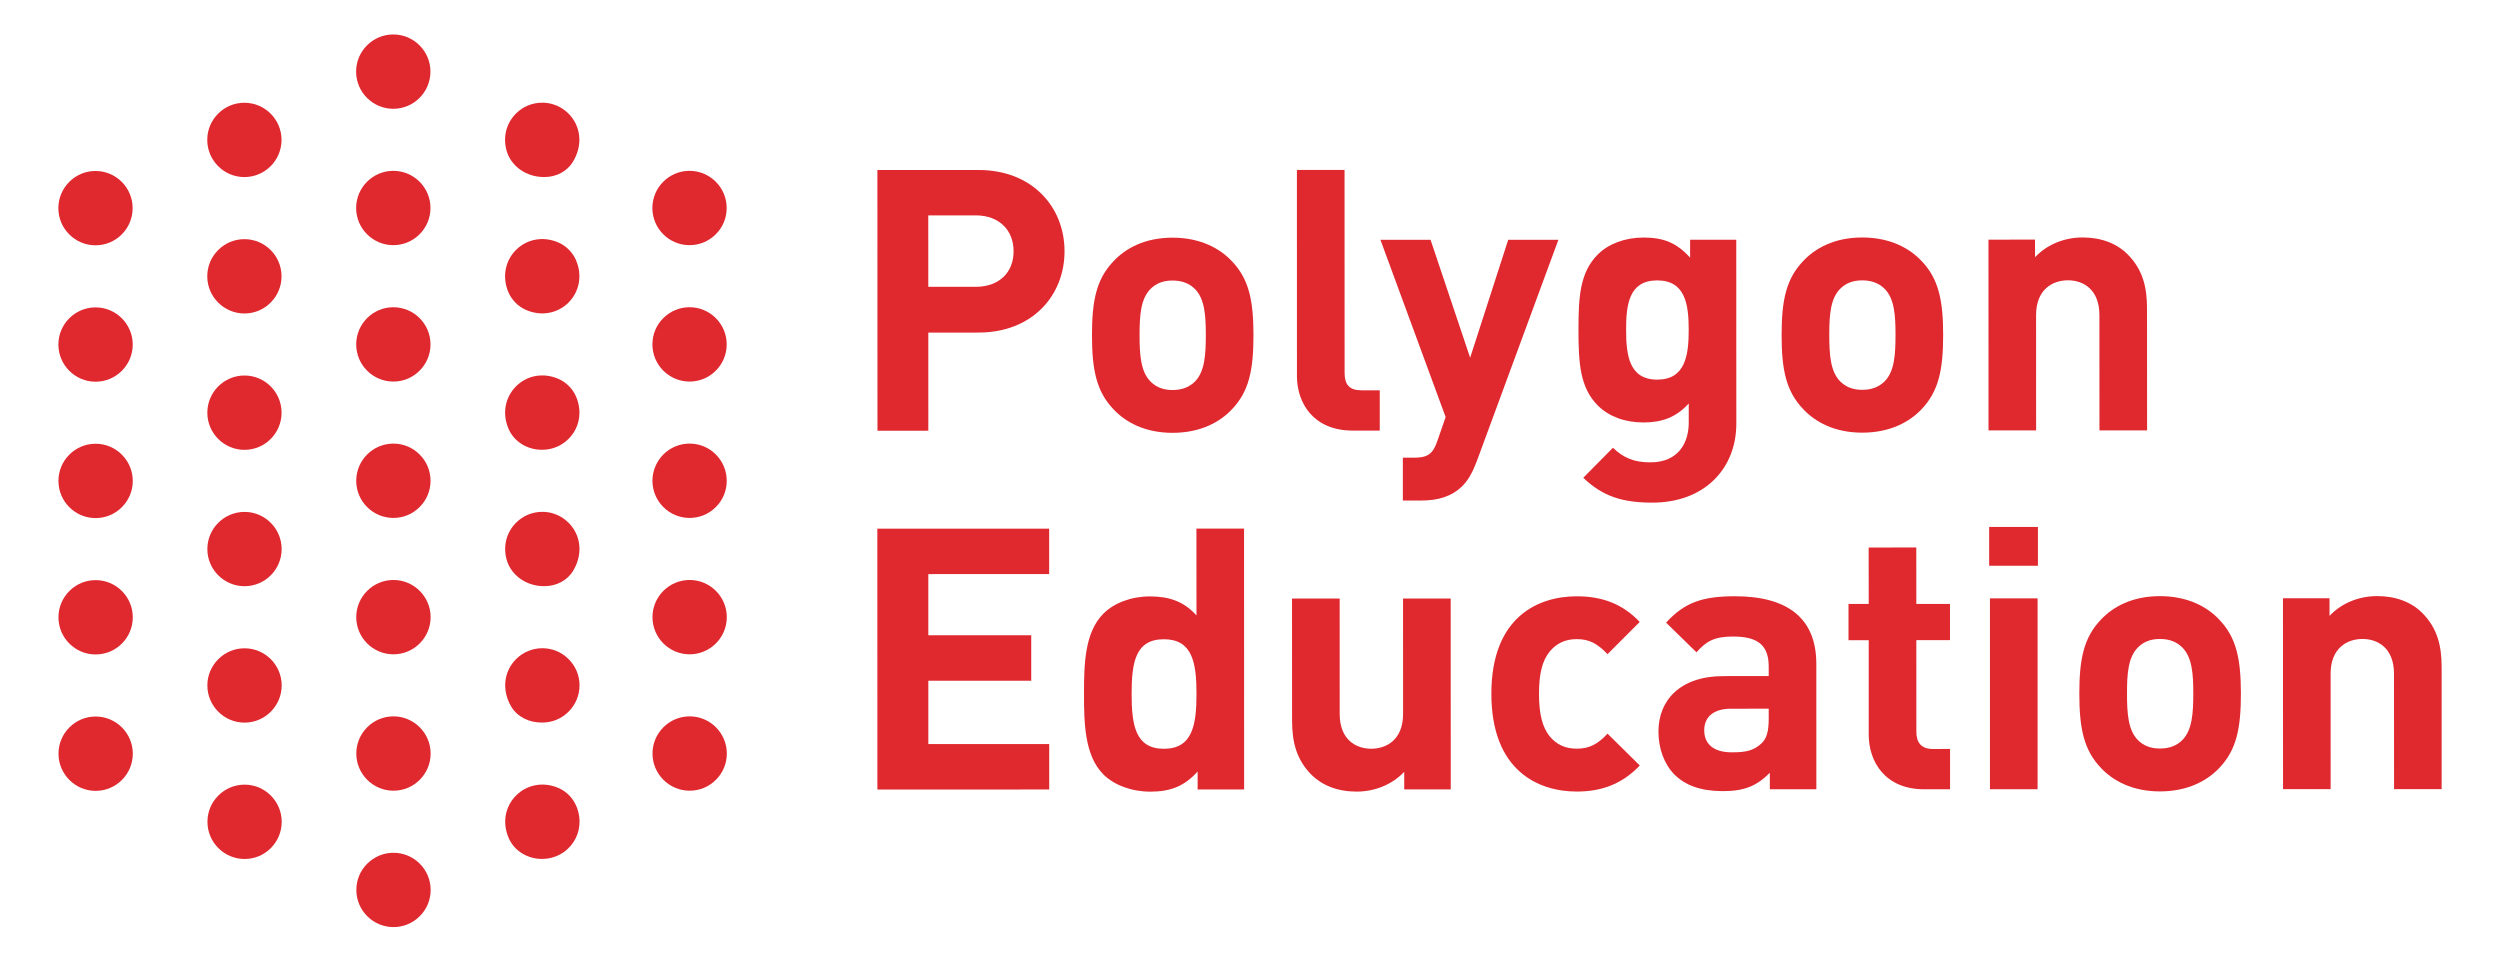 <?xml version="1.0" encoding="utf-8"?>
<!-- Generator: Adobe Illustrator 16.0.0, SVG Export Plug-In . SVG Version: 6.00 Build 0)  -->
<!DOCTYPE svg PUBLIC "-//W3C//DTD SVG 1.1//EN" "http://www.w3.org/Graphics/SVG/1.1/DTD/svg11.dtd">
<svg version="1.1" xmlns="http://www.w3.org/2000/svg" xmlns:xlink="http://www.w3.org/1999/xlink" x="0px" y="0px"
	 width="340.462px" height="130.947px" viewBox="0 0 340.462 130.947" style="enable-background:new 0 0 340.462 130.947;"
	 xml:space="preserve">
<style type="text/css">
<![CDATA[
	.st0{fill:none;stroke:#575756;stroke-miterlimit:10;}
	.st1{fill:#49B8A9;}
	.st2{fill:#7DB2DF;}
	.st3{fill:#E0282F;}
	.st4{fill:#E1292F;}
	.st5{fill:#E4362C;}
	.st6{opacity:0.2;fill:#878787;}
	.st7{fill:#B2B3B2;}
	.st8{fill:#B4B4B2;}
	.st9{fill:#878787;}
	.st10{fill:#EC662C;}
	.st11{fill:#EC672C;}
	.st12{fill:#1E1E1C;}
	.st13{fill:#1E1F1D;}
	.st14{fill:none;stroke:#FFFFFF;stroke-miterlimit:10;}
	.st15{fill:#575756;}
	.st16{fill:#F0900C;}
	.st17{fill:#22AEE0;}
	.st18{fill:#23ADDF;}
	.st19{fill:none;stroke:#DADADA;stroke-width:0.5;stroke-miterlimit:10;}
	.st20{fill:#272727;}
	.st21{fill:#94C127;}
	.st22{fill:#96918F;}
	.st23{fill:#FF5959;}
	.st24{fill:#FFCD07;}
	.st25{fill:#FFFFFF;}
	.st26{fill:#65666B;}
	.st27{fill:none;stroke:#96918F;stroke-miterlimit:10;}
	.st28{fill:#CADFD0;}
	.st29{fill:none;stroke:#DADADA;stroke-miterlimit:10;}
	.st30{opacity:0.08;fill:#13110C;}
	.st31{fill:none;stroke:#575756;stroke-width:0.5;stroke-miterlimit:10;}
	.st32{fill:none;stroke:#65656A;stroke-width:0.05;stroke-miterlimit:10;}
	.st33{fill:#353E4F;}
	.st34{fill:#6F55A0;}
	.st35{fill:#020303;}
	.st36{fill:none;stroke:#575756;stroke-width:0.05;stroke-miterlimit:10;}
	.st37{fill:#D4DF8A;}
	.st38{fill:#D51116;}
	.st39{fill:#D9272E;}
	.st40{fill:none;stroke:#E0282F;stroke-miterlimit:10;}
	.st41{fill:#3FBFAD;}
	.st42{display:none;}
	.st43{fill:#DA1D21;}
	.st44{fill:#DADADA;}
]]>
</style>
<g id="Capa_1">
	<g>
		<path class="st3" d="M33.291,42.692L33.291,42.692c1.35,0,2.619-0.528,3.57-1.486c0.953-0.957,1.48-2.228,1.48-3.577
			c0-2.791-2.27-5.059-5.051-5.059c-1.354,0-2.627,0.526-3.578,1.484c-0.961,0.956-1.484,2.228-1.484,3.579
			C28.229,40.42,30.5,42.692,33.291,42.692z"/>
		<path class="st3" d="M33.283,24.115c2.789-0.001,5.059-2.271,5.059-5.062c0-2.789-2.273-5.059-5.059-5.059
			c-1.35,0-2.623,0.527-3.58,1.487c-0.955,0.955-1.477,2.227-1.477,3.575C28.227,21.846,30.494,24.115,33.283,24.115z"/>
		<path class="st3" d="M33.297,61.262c2.787-0.002,5.053-2.27,5.049-5.06c0-2.792-2.266-5.064-5.049-5.064
			c-2.793,0.001-5.061,2.272-5.061,5.066C28.236,58.994,30.504,61.262,33.297,61.262z"/>
		<path class="st3" d="M33.301,79.831L33.301,79.831c2.789,0,5.055-2.268,5.055-5.056c0-2.79-2.271-5.061-5.055-5.061
			c-2.793,0.001-5.062,2.272-5.062,5.062C28.238,77.563,30.512,79.831,33.301,79.831z"/>
		<path class="st3" d="M33.305,98.411c2.787-0.003,5.055-2.276,5.055-5.07c0-2.786-2.27-5.053-5.055-5.053
			c-1.354,0-2.623,0.528-3.578,1.485c-0.957,0.956-1.488,2.225-1.488,3.572C28.244,96.137,30.512,98.411,33.305,98.411z"/>
		<path class="st3" d="M33.311,106.856c-1.355,0.003-2.619,0.529-3.58,1.488c-0.957,0.954-1.479,2.226-1.479,3.575
			c0,2.79,2.266,5.062,5.059,5.062l0,0c1.352,0,2.623-0.527,3.574-1.485c0.951-0.959,1.479-2.229,1.479-3.579
			C38.363,109.128,36.094,106.856,33.311,106.856z"/>
		<path class="st3" d="M71.631,42.205c2.102,0.919,4.316,0.468,5.797-1.008c1.473-1.478,1.92-3.696,1-5.8
			c-0.469-1.064-1.354-1.94-2.428-2.392c-2.09-0.883-4.277-0.421-5.736,1.039c-1.451,1.458-1.912,3.646-1.037,5.733
			C69.684,40.85,70.559,41.739,71.631,42.205z"/>
		<path class="st3" d="M74.027,24.105h0.166c1.549,0,3.051-0.763,3.846-2.097c2.352-3.942-0.455-8.023-4.195-8.023
			c-1.359,0-2.627,0.526-3.584,1.486c-1.287,1.29-1.791,3.149-1.283,5.006C69.58,22.682,71.738,24.105,74.027,24.105z"/>
		<path class="st3" d="M73.768,61.252h0.084c1.35-0.003,2.623-0.528,3.576-1.484c1.465-1.462,1.918-3.655,1.027-5.752
			c-0.461-1.074-1.34-1.958-2.414-2.422c-2.1-0.907-4.305-0.447-5.768,1.021c-1.488,1.493-1.936,3.744-0.977,5.873
			C70.076,60.212,71.879,61.252,73.768,61.252z"/>
		<path class="st3" d="M74.031,79.822h0.166c1.559,0,3.078-0.769,3.869-2.11c2.328-3.938-0.475-8.008-4.215-8.008
			c-1.354,0-2.617,0.528-3.574,1.486c-1.287,1.284-1.791,3.14-1.291,4.997C69.59,78.395,71.744,79.822,74.031,79.822z"/>
		<path class="st3" d="M73.861,88.278c-1.354,0-2.623,0.527-3.584,1.484c-1.627,1.633-2.006,4.178-0.652,6.471
			c0.836,1.412,2.467,2.167,4.107,2.167h0.129c1.348,0,2.623-0.527,3.574-1.488c0.961-0.956,1.488-2.228,1.488-3.577
			c0-1.35-0.527-2.618-1.488-3.573C76.48,88.805,75.209,88.278,73.861,88.278z"/>
		<path class="st3" d="M76.078,107.321c-2.109-0.916-4.324-0.458-5.797,1.012c-1.486,1.492-1.934,3.749-0.965,5.882
			c0.783,1.718,2.58,2.756,4.473,2.756h0.076c3.477-0.001,6.145-3.522,4.625-7.187C78.035,108.696,77.158,107.792,76.078,107.321z"
			/>
		<path class="st3" d="M13.006,33.406L13.006,33.406c2.797,0,5.057-2.269,5.057-5.061c0-2.791-2.266-5.06-5.057-5.06
			c-1.35,0-2.619,0.527-3.576,1.486c-0.951,0.956-1.482,2.227-1.482,3.576C7.947,31.137,10.221,33.406,13.006,33.406z"/>
		<path class="st3" d="M13.014,51.984L13.014,51.984c1.354,0,2.619-0.528,3.58-1.487c0.955-0.957,1.482-2.227,1.482-3.577
			c-0.004-2.79-2.273-5.059-5.064-5.059c-2.789,0-5.061,2.272-5.061,5.062C7.955,49.714,10.225,51.984,13.014,51.984z"/>
		<path class="st3" d="M13.021,70.556L13.021,70.556c1.346-0.001,2.623-0.527,3.576-1.486c0.951-0.955,1.484-2.224,1.484-3.573
			c0-2.792-2.275-5.066-5.061-5.066c-1.357,0.002-2.627,0.53-3.582,1.489c-0.957,0.958-1.479,2.228-1.479,3.58
			C7.961,68.287,10.23,70.556,13.021,70.556z"/>
		<path class="st3" d="M13.021,89.126h0.002c1.352,0,2.623-0.528,3.578-1.485c0.957-0.955,1.482-2.224,1.482-3.572
			c0-1.352-0.525-2.622-1.482-3.578c-0.955-0.958-2.227-1.485-3.58-1.485s-2.621,0.527-3.578,1.485
			c-0.951,0.958-1.482,2.229-1.482,3.58C7.961,86.859,10.234,89.126,13.021,89.126z"/>
		<path class="st3" d="M13.023,97.579c-1.346,0-2.617,0.527-3.576,1.485c-0.951,0.958-1.482,2.228-1.482,3.582
			c0.004,2.786,2.273,5.058,5.059,5.058h0.008c2.789-0.003,5.055-2.273,5.055-5.062C18.086,99.85,15.816,97.579,13.023,97.579z"/>
		<path class="st3" d="M53.564,33.387c2.791,0,5.061-2.271,5.059-5.062c0-2.789-2.27-5.06-5.061-5.06
			c-2.793,0.002-5.061,2.273-5.061,5.062C48.502,31.117,50.773,33.387,53.564,33.387z"/>
		<path class="st3" d="M53.564,51.963L53.564,51.963c1.355,0,2.623-0.526,3.58-1.486c0.957-0.956,1.484-2.228,1.484-3.576
			c0-2.791-2.271-5.061-5.064-5.061c-2.787,0-5.055,2.271-5.055,5.064C48.51,49.693,50.777,51.963,53.564,51.963z"/>
		<path class="st3" d="M53.574,70.535L53.574,70.535c1.35-0.001,2.619-0.527,3.574-1.484c0.961-0.956,1.484-2.226,1.484-3.571
			c0-1.351-0.523-2.624-1.484-3.582c-0.955-0.958-2.225-1.486-3.574-1.486c-2.795,0.002-5.061,2.276-5.061,5.069
			C48.514,68.268,50.781,70.534,53.574,70.535z"/>
		<path class="st3" d="M53.578,89.108L53.578,89.108c2.791,0,5.066-2.271,5.066-5.061c0-2.791-2.275-5.063-5.066-5.063
			c-1.35,0.002-2.623,0.528-3.576,1.487c-0.959,0.958-1.486,2.229-1.486,3.58C48.516,86.837,50.789,89.108,53.578,89.108z"/>
		<path class="st3" d="M53.584,107.683h0.002c2.791-0.001,5.061-2.272,5.059-5.063c0-2.789-2.273-5.062-5.061-5.062
			c-2.793,0.003-5.061,2.272-5.061,5.065C48.529,105.412,50.795,107.681,53.584,107.683z"/>
		<path class="st3" d="M53.588,116.136c-1.35,0-2.619,0.526-3.578,1.485c-0.957,0.956-1.48,2.228-1.48,3.576
			c0,2.791,2.268,5.058,5.059,5.058l0,0c1.35,0,2.621-0.526,3.574-1.483c0.961-0.957,1.486-2.228,1.486-3.577
			C58.648,118.404,56.379,116.136,53.588,116.136z"/>
		<path class="st3" d="M53.557,14.817L53.557,14.817c2.793,0,5.062-2.273,5.062-5.064c0-2.79-2.27-5.061-5.062-5.061
			c-2.789,0.001-5.059,2.272-5.059,5.062C48.498,12.545,50.768,14.817,53.557,14.817z"/>
		<path class="st3" d="M93.902,33.387L93.902,33.387c1.352,0,2.623-0.528,3.58-1.484c0.957-0.957,1.479-2.226,1.479-3.578
			c0-2.789-2.27-5.06-5.059-5.06c-2.793,0-5.059,2.271-5.059,5.062C88.844,31.119,91.109,33.387,93.902,33.387z"/>
		<path class="st3" d="M93.912,51.963c1.346,0,2.623-0.529,3.574-1.486c0.953-0.956,1.479-2.228,1.479-3.577
			c0-2.79-2.268-5.061-5.062-5.061c-1.346,0.001-2.613,0.529-3.574,1.486c-0.957,0.958-1.48,2.229-1.48,3.579
			C88.848,49.693,91.119,51.963,93.912,51.963z"/>
		<path class="st3" d="M93.916,70.536c1.35-0.001,2.619-0.527,3.574-1.486c0.959-0.956,1.479-2.224,1.479-3.571
			c0-1.352-0.525-2.623-1.479-3.581c-0.955-0.958-2.225-1.487-3.578-1.487c-2.789,0.001-5.059,2.275-5.059,5.069
			C88.854,68.268,91.123,70.536,93.916,70.536z"/>
		<path class="st3" d="M93.92,89.108c2.785-0.003,5.059-2.272,5.059-5.061c0-2.791-2.273-5.063-5.059-5.063
			c-2.797,0.002-5.062,2.273-5.062,5.066C88.857,86.838,91.127,89.108,93.92,89.108z"/>
		<path class="st3" d="M93.924,97.558c-2.791,0.001-5.062,2.272-5.062,5.065c0,2.787,2.271,5.06,5.062,5.06l0,0
			c1.35,0,2.619-0.527,3.576-1.487c0.959-0.955,1.482-2.227,1.482-3.576C98.982,99.831,96.711,97.558,93.924,97.558z"/>
		<path class="st3" d="M133.252,23.151l-13.764,0.003l0.01,35.503l6.926-0.002l-0.002-13.363l6.834-0.001
			c7.328-0.003,11.717-5.041,11.717-11.072C144.973,28.185,140.576,23.149,133.252,23.151z M132.898,39.059l-6.477,0.001
			l-0.006-9.726l6.482-0.002c3.148-0.001,5.139,1.995,5.139,4.887C138.043,37.113,136.047,39.059,132.898,39.059z"/>
		<path class="st3" d="M159.678,32.367c-3.838,0-6.438,1.501-8.025,3.199c-2.346,2.443-2.943,5.383-2.941,10.068
			c0,4.74,0.602,7.681,2.947,10.125c1.59,1.692,4.191,3.187,8.029,3.186c3.836,0,6.479-1.496,8.07-3.19
			c2.35-2.446,2.945-5.386,2.945-10.125c-0.004-4.687-0.604-7.628-2.949-10.069C166.162,33.864,163.518,32.367,159.678,32.367z
			 M162.727,51.968c-0.752,0.744-1.748,1.146-3.043,1.147c-1.301,0-2.248-0.402-2.992-1.146c-1.348-1.349-1.5-3.642-1.5-6.335
			c0-2.689,0.148-4.937,1.49-6.284c0.75-0.747,1.699-1.145,2.996-1.146c1.301,0,2.297,0.397,3.043,1.144
			c1.346,1.347,1.494,3.593,1.494,6.283C164.215,48.326,164.066,50.618,162.727,51.968z"/>
		<path class="st3" d="M184.211,58.639h3.691v-5.484h-2.498c-1.641,0-2.289-0.795-2.289-2.345l-0.008-27.672l-6.488,0.001
			l0.004,28.076C176.629,54.906,178.875,58.641,184.211,58.639z"/>
		<path class="st3" d="M205.396,32.656l-5.184,16.06l-5.391-16.058l-6.826,0.001l8.879,24.136l-1.105,3.192
			c-0.633,1.894-1.385,2.343-3.234,2.344h-1.488v5.833h2.543c2.141-0.001,4.084-0.498,5.582-1.996
			c0.797-0.799,1.393-1.899,1.938-3.34l11.119-30.174L205.396,32.656z"/>
		<path class="st3" d="M236.461,57.679l-0.008-25.034l-6.285,0.001v2.447c-1.791-1.994-3.582-2.744-6.33-2.744
			c-2.543,0.001-4.779,0.853-6.234,2.298c-2.436,2.445-2.641,5.737-2.641,10.274c0.004,4.536,0.205,7.878,2.65,10.32
			c1.451,1.446,3.637,2.291,6.184,2.291c2.543,0,4.482-0.697,6.184-2.591v2.64c0,2.642-1.342,5.384-5.236,5.384
			c-2.189,0.001-3.643-0.597-5.086-1.988l-4.039,4.086c2.695,2.594,5.443,3.388,9.424,3.386
			C232.031,68.448,236.463,63.911,236.461,57.679z M225.695,51.7c-3.842,0-4.244-3.342-4.244-6.782c0-3.44,0.391-6.73,4.23-6.732
			c3.846,0,4.295,3.29,4.295,6.73C229.977,48.355,229.527,51.699,225.695,51.7z"/>
		<path class="st3" d="M253.607,58.921c3.842,0,6.479-1.497,8.08-3.19c2.334-2.445,2.941-5.386,2.941-10.125
			c0-4.688-0.607-7.628-2.949-10.07c-1.6-1.698-4.23-3.196-8.082-3.194c-3.83,0-6.426,1.5-8.018,3.197
			c-2.346,2.442-2.949,5.384-2.949,10.071c0,4.739,0.604,7.679,2.955,10.125C247.176,57.429,249.771,58.921,253.607,58.921z
			 M250.607,39.325c0.75-0.745,1.703-1.143,2.994-1.144c1.301,0,2.297,0.398,3.047,1.142c1.346,1.347,1.492,3.594,1.492,6.284
			c0,2.694-0.143,4.987-1.492,6.337c-0.75,0.744-1.746,1.145-3.047,1.145c-1.291,0.001-2.234-0.4-2.99-1.144
			c-1.344-1.351-1.486-3.643-1.492-6.336C249.119,42.918,249.268,40.672,250.607,39.325z"/>
		<path class="st3" d="M285.908,42.911l0.006,15.701l6.488-0.001l-0.01-16.602c0-2.844-0.549-5.284-2.65-7.379
			c-1.443-1.447-3.529-2.295-6.131-2.293c-2.391,0-4.781,0.9-6.473,2.694v-2.398l-6.338,0.002l0.006,25.982l6.482-0.003l-0.004-15.7
			c0-3.542,2.297-4.742,4.334-4.742C283.666,38.172,285.908,39.368,285.908,42.911z"/>
		<polygon class="st3" points="126.424,101.334 126.424,92.708 140.438,92.703 140.438,86.512 126.422,86.517 126.422,78.184 
			142.879,78.179 142.879,71.994 119.48,72 119.488,107.523 142.887,107.517 142.887,101.33 		"/>
		<path class="st3" d="M162.936,71.991l0.006,11.824c-1.699-1.895-3.697-2.594-6.344-2.594c-2.541,0.002-4.887,0.895-6.334,2.351
			c-2.588,2.589-2.637,7.033-2.637,10.922c0,3.891,0.049,8.378,2.645,10.979c1.443,1.442,3.84,2.338,6.391,2.338
			c2.744,0,4.639-0.75,6.436-2.745v2.446l6.332-0.003l-0.01-35.519L162.936,71.991z M158.504,101.973
			c-3.893,0.001-4.393-3.241-4.395-7.48c0-4.242,0.502-7.437,4.395-7.437c3.887,0,4.441,3.192,4.441,7.433
			S162.4,101.973,158.504,101.973z"/>
		<path class="st3" d="M191.074,81.509l0.004,15.716c0,3.543-2.291,4.741-4.334,4.741c-2.047,0-4.295-1.194-4.299-4.74
			l-0.004-15.713l-6.488,0.002l0.008,16.614c0,2.844,0.555,5.29,2.641,7.383c1.455,1.442,3.549,2.294,6.145,2.291
			c2.396-0.002,4.787-0.898,6.488-2.694v2.395l6.334-0.002l-0.008-25.994L191.074,81.509z"/>
		<path class="st3" d="M214.729,101.958c-1.549,0-2.744-0.544-3.695-1.693c-0.994-1.247-1.445-3.046-1.445-5.789
			c0-2.742,0.445-4.488,1.445-5.734c0.947-1.146,2.146-1.701,3.688-1.703c1.699,0,2.842,0.602,4.197,2.049l4.387-4.392
			c-2.297-2.391-4.99-3.49-8.584-3.489c-5.189,0.001-11.621,2.748-11.621,13.272c0,10.526,6.438,13.32,11.629,13.317
			c3.586,0,6.289-1.149,8.584-3.547l-4.391-4.334C217.568,101.362,216.426,101.958,214.729,101.958z"/>
		<path class="st3" d="M236.273,81.201c-4.344,0.003-6.832,0.799-9.377,3.591l4.139,4.043c1.35-1.55,2.494-2.148,4.992-2.149
			c3.445-0.001,4.84,1.246,4.844,4.09v1.296l-6.141,0.003c-6.031,0-8.875,3.395-8.875,7.535c0,2.294,0.752,4.392,2.143,5.839
			c1.555,1.546,3.695,2.292,6.639,2.292c2.994-0.001,4.639-0.749,6.387-2.497v2.247h6.336l-0.004-17.114
			C247.346,84.289,243.557,81.2,236.273,81.201z M240.871,97.912c0,1.596-0.256,2.643-0.947,3.292
			c-1.152,1.097-2.297,1.251-4.094,1.251c-2.543,0-3.74-1.2-3.74-2.992c0-1.851,1.291-2.946,3.639-2.948l5.143-0.002V97.912z"/>
		<path class="st3" d="M263.217,101.999c-1.545,0-2.238-0.848-2.238-2.346l-0.004-12.476h4.584v-4.932h-4.584l-0.004-7.685
			l-6.488,0.001l0.008,7.686h-2.752v4.935h2.752v12.87c0.006,3.693,2.248,7.436,7.539,7.435l3.539-0.002v-5.489L263.217,101.999z"/>
		<rect x="270.895" y="71.762" class="st3" width="6.637" height="5.287"/>
		<rect x="271.002" y="81.489" class="st3" width="6.486" height="25.992"/>
		<path class="st3" d="M294.148,81.186c-3.842,0-6.434,1.497-8.033,3.194c-2.342,2.445-2.943,5.387-2.943,10.078
			c0.002,4.738,0.609,7.685,2.951,10.13c1.596,1.692,4.191,3.19,8.029,3.19c3.84-0.001,6.488-1.501,8.082-3.195
			c2.344-2.449,2.943-5.393,2.943-10.132c-0.006-4.688-0.604-7.63-2.955-10.073C300.637,82.678,297.986,81.185,294.148,81.186z
			 M297.195,100.791c-0.746,0.748-1.746,1.147-3.043,1.148c-1.295,0-2.246-0.399-2.998-1.146c-1.34-1.351-1.488-3.641-1.488-6.338
			c-0.004-2.694,0.148-4.937,1.484-6.286c0.75-0.749,1.703-1.152,2.998-1.152c1.301,0,2.293,0.402,3.043,1.152
			c1.346,1.344,1.502,3.589,1.502,6.284S298.539,99.439,297.195,100.791z"/>
		<path class="st3" d="M332.514,90.852c0-2.842-0.553-5.288-2.645-7.383c-1.451-1.445-3.541-2.291-6.139-2.29
			c-2.396,0.001-4.791,0.896-6.484,2.696v-2.397l-6.34,0.001l0.01,25.993l6.482-0.001l-0.004-15.714
			c0-3.542,2.297-4.741,4.342-4.741c2.041-0.001,4.291,1.195,4.291,4.739l0.008,15.715l6.48-0.001L332.514,90.852z"/>
	</g>
</g>
<g id="guias" class="st42">
</g>
</svg>
